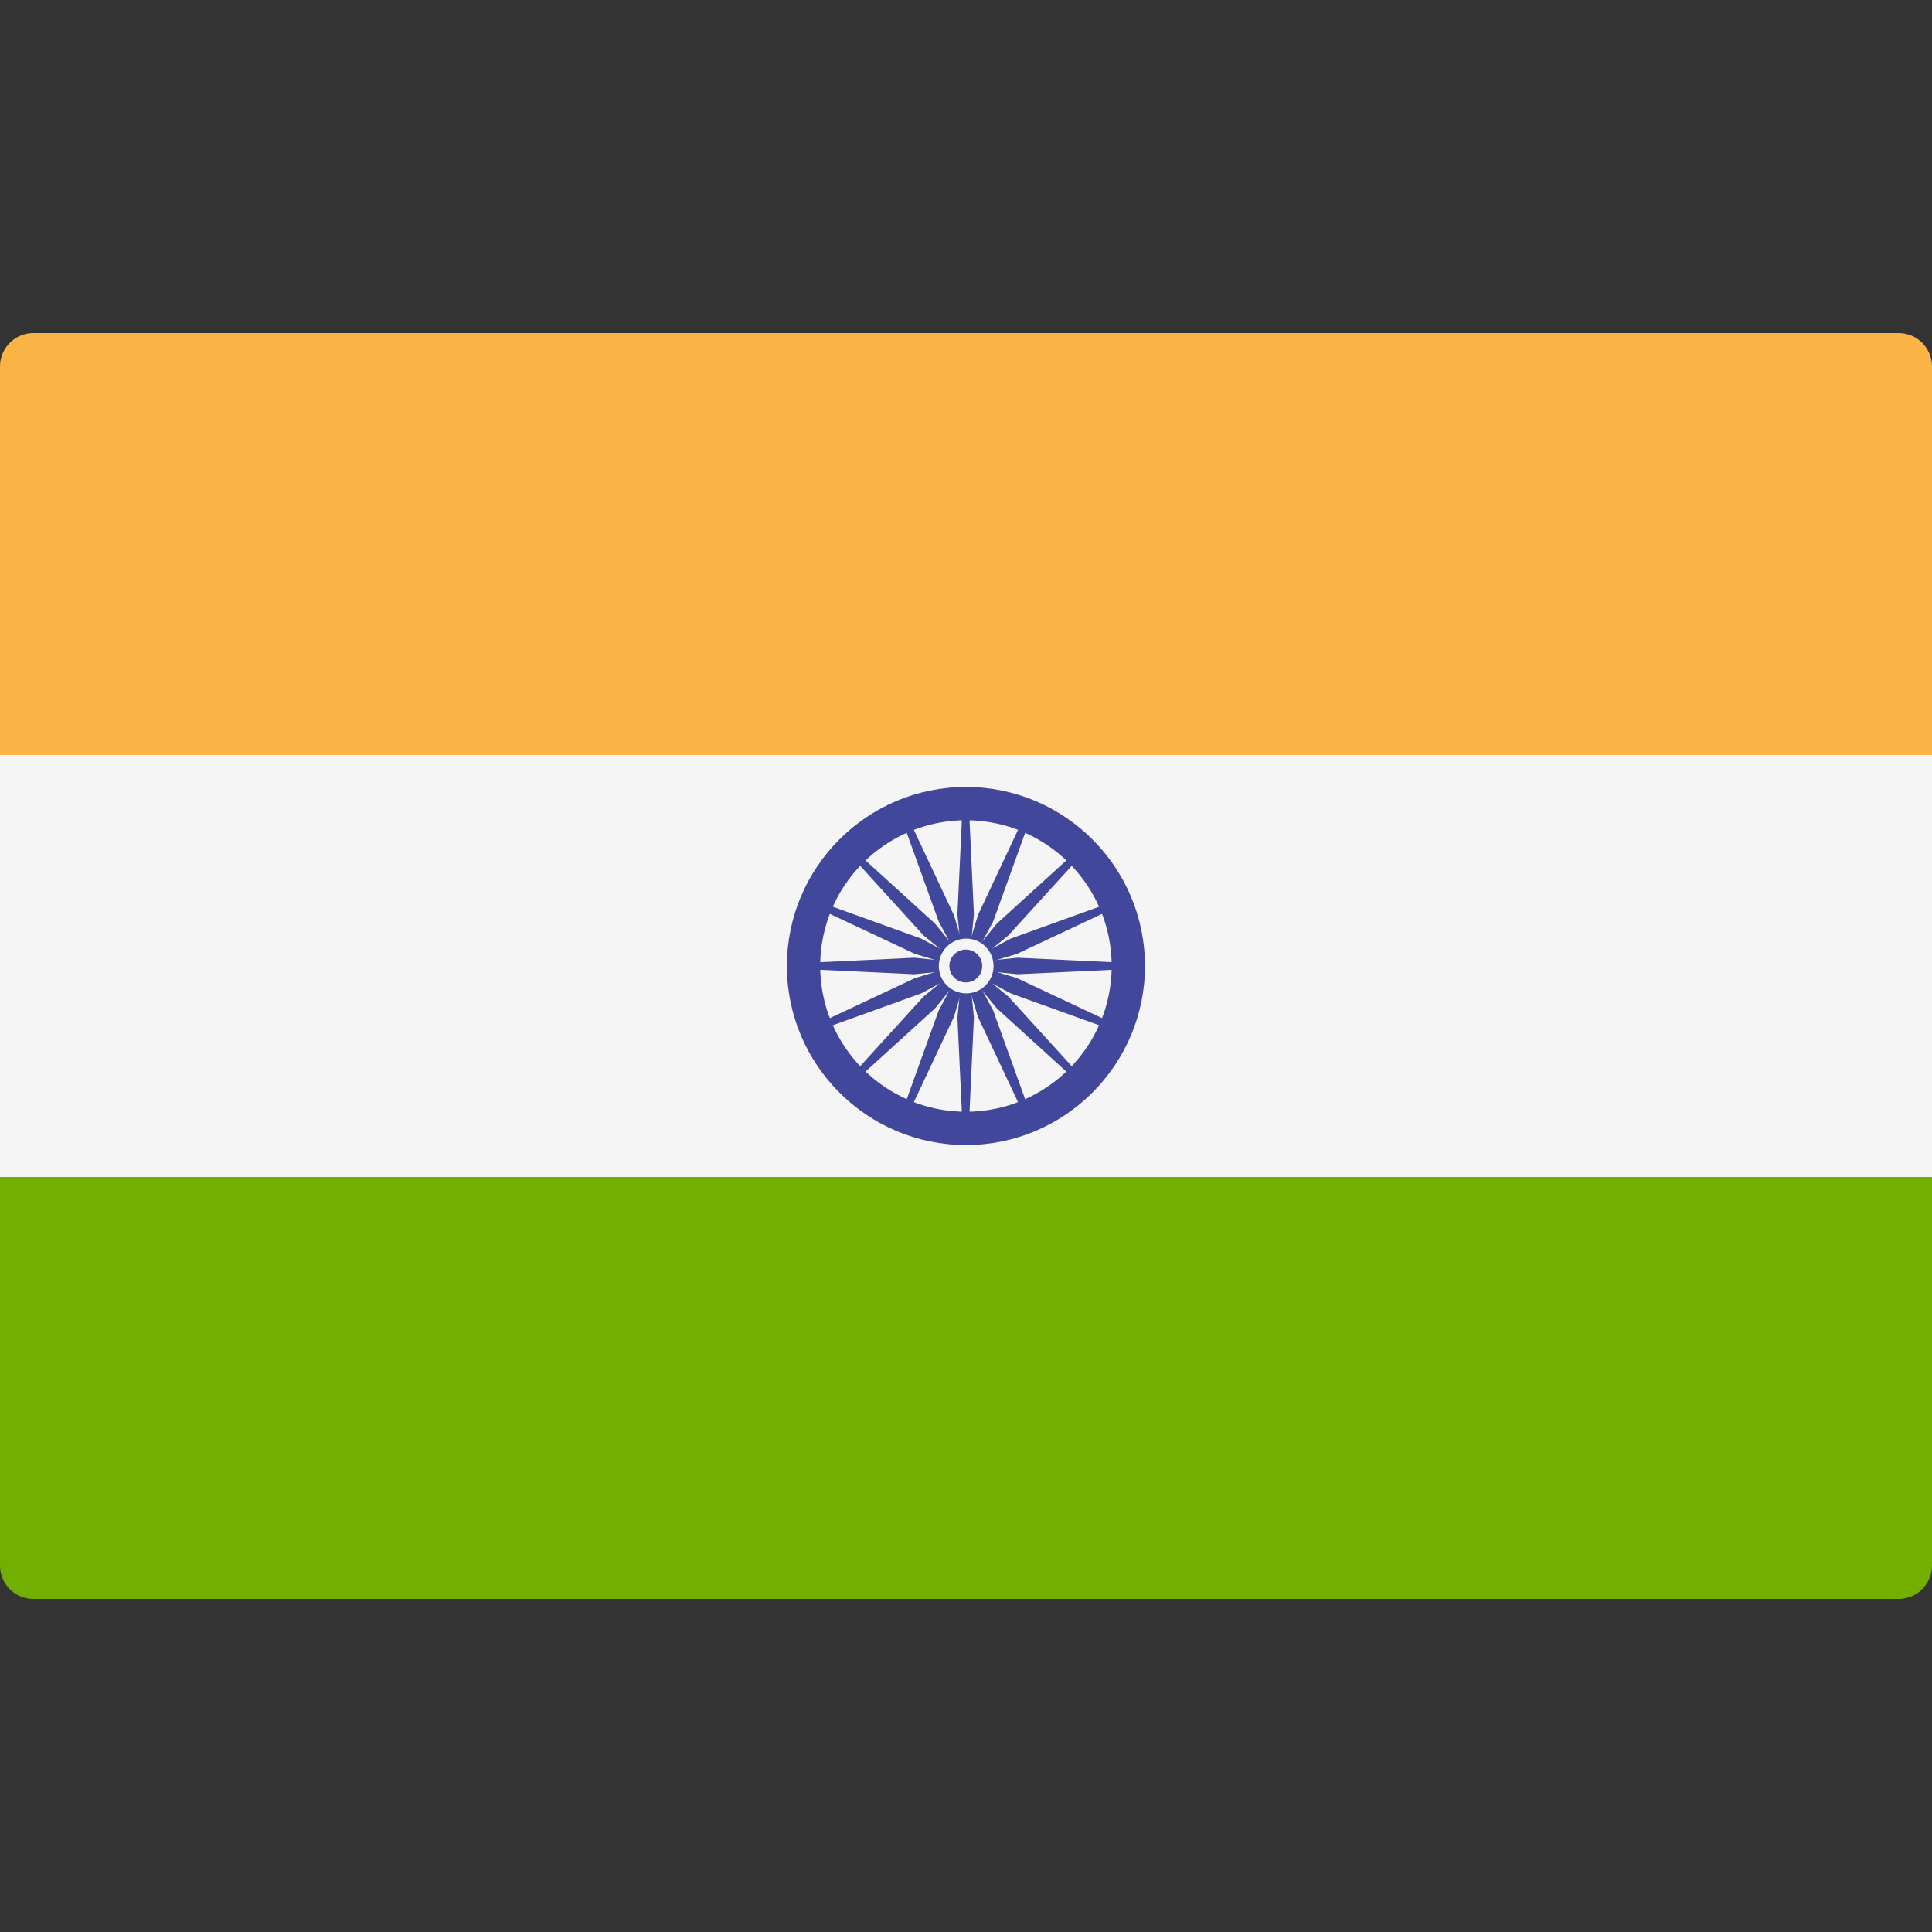 <svg xmlns="http://www.w3.org/2000/svg" width="30" height="30" viewBox="0 0 30 30" fill="none"><rect x="0" y="0" width="30" height="30" fill="#333333" stroke="none"/><path d="M30 11.724H0V5.69C0 5.404 0.232 5.172 0.517 5.172H29.483C29.768 5.172 30 5.404 30 5.69L30 11.724Z" fill="#FAB446"></path><path d="M29.483 24.828H0.517C0.232 24.828 0 24.596 0 24.31V18.276H30V24.31C30 24.596 29.768 24.828 29.483 24.828Z" fill="#73AF00"></path><path d="M30 11.724H0V18.276H30V11.724Z" fill="#F5F5F5"></path><path d="M14.999 17.78C13.466 17.78 12.219 16.533 12.219 15C12.219 13.467 13.466 12.22 14.999 12.22C16.532 12.22 17.779 13.467 17.779 15C17.779 16.533 16.532 17.78 14.999 17.78ZM14.999 12.737C13.751 12.737 12.736 13.752 12.736 15C12.736 16.248 13.751 17.263 14.999 17.263C16.247 17.263 17.262 16.248 17.262 15C17.262 13.752 16.247 12.737 14.999 12.737Z" fill="#41479B"></path><path d="M15.003 15.315C15.177 15.315 15.318 15.174 15.318 15C15.318 14.826 15.177 14.685 15.003 14.685C14.829 14.685 14.688 14.826 14.688 15C14.688 15.174 14.829 15.315 15.003 15.315Z" fill="#41479B"></path><path d="M14.998 15.047L14.197 15.128L12.477 15.047V14.953L14.197 14.872L14.998 14.953V15.047Z" fill="#41479B"></path><path d="M15 15.047L15.801 15.128L17.521 15.047V14.953L15.801 14.872L15 14.953V15.047Z" fill="#41479B"></path><path d="M14.948 15L14.867 14.199L14.948 12.479H15.043L15.123 14.199L15.043 15H14.948Z" fill="#41479B"></path><path d="M14.948 15L14.867 15.801L14.948 17.521H15.043L15.123 15.801L15.043 15H14.948Z" fill="#41479B"></path><path d="M14.963 15.033L14.339 14.524L13.18 13.25L13.246 13.184L14.52 14.343L15.03 14.967L14.963 15.033Z" fill="#41479B"></path><path d="M14.969 15.033L15.478 15.657L16.752 16.816L16.819 16.75L15.659 15.476L15.036 14.967L14.969 15.033Z" fill="#41479B"></path><path d="M14.969 14.967L15.478 14.343L16.752 13.184L16.819 13.25L15.659 14.524L15.036 15.033L14.969 14.967Z" fill="#41479B"></path><path d="M14.963 14.967L14.339 15.476L13.18 16.75L13.246 16.816L14.52 15.657L15.03 15.033L14.963 14.967Z" fill="#41479B"></path><path d="M15.014 15.044L14.305 15.425L12.685 16.009L12.648 15.921L14.207 15.188L14.978 14.956L15.014 15.044Z" fill="#41479B"></path><path d="M15.021 15.044L15.791 14.812L17.35 14.079L17.314 13.991L15.694 14.575L14.984 14.956L15.021 15.044Z" fill="#41479B"></path><path d="M14.957 15.018L14.576 14.309L13.992 12.689L14.08 12.652L14.813 14.211L15.044 14.982L14.957 15.018Z" fill="#41479B"></path><path d="M14.953 15.018L15.185 15.789L15.918 17.348L16.006 17.311L15.422 15.691L15.04 14.982L14.953 15.018Z" fill="#41479B"></path><path d="M14.978 15.044L14.207 14.812L12.648 14.079L12.685 13.991L14.305 14.575L15.014 14.956L14.978 15.044Z" fill="#41479B"></path><path d="M14.984 15.044L15.694 15.425L17.314 16.009L17.35 15.921L15.791 15.188L15.021 14.956L14.984 15.044Z" fill="#41479B"></path><path d="M14.953 14.982L15.185 14.211L15.918 12.652L16.006 12.689L15.422 14.309L15.04 15.018L14.953 14.982Z" fill="#41479B"></path><path d="M14.957 14.982L14.576 15.691L13.992 17.311L14.08 17.348L14.813 15.789L15.044 15.018L14.957 14.982Z" fill="#41479B"></path><path d="M15.003 15.425C15.238 15.425 15.428 15.235 15.428 15C15.428 14.765 15.238 14.575 15.003 14.575C14.768 14.575 14.578 14.765 14.578 15C14.578 15.235 14.768 15.425 15.003 15.425Z" fill="#F5F5F5"></path><path d="M14.997 15.255C15.138 15.255 15.252 15.141 15.252 15C15.252 14.859 15.138 14.745 14.997 14.745C14.856 14.745 14.742 14.859 14.742 15C14.742 15.141 14.856 15.255 14.997 15.255Z" fill="#41479B"></path></svg>